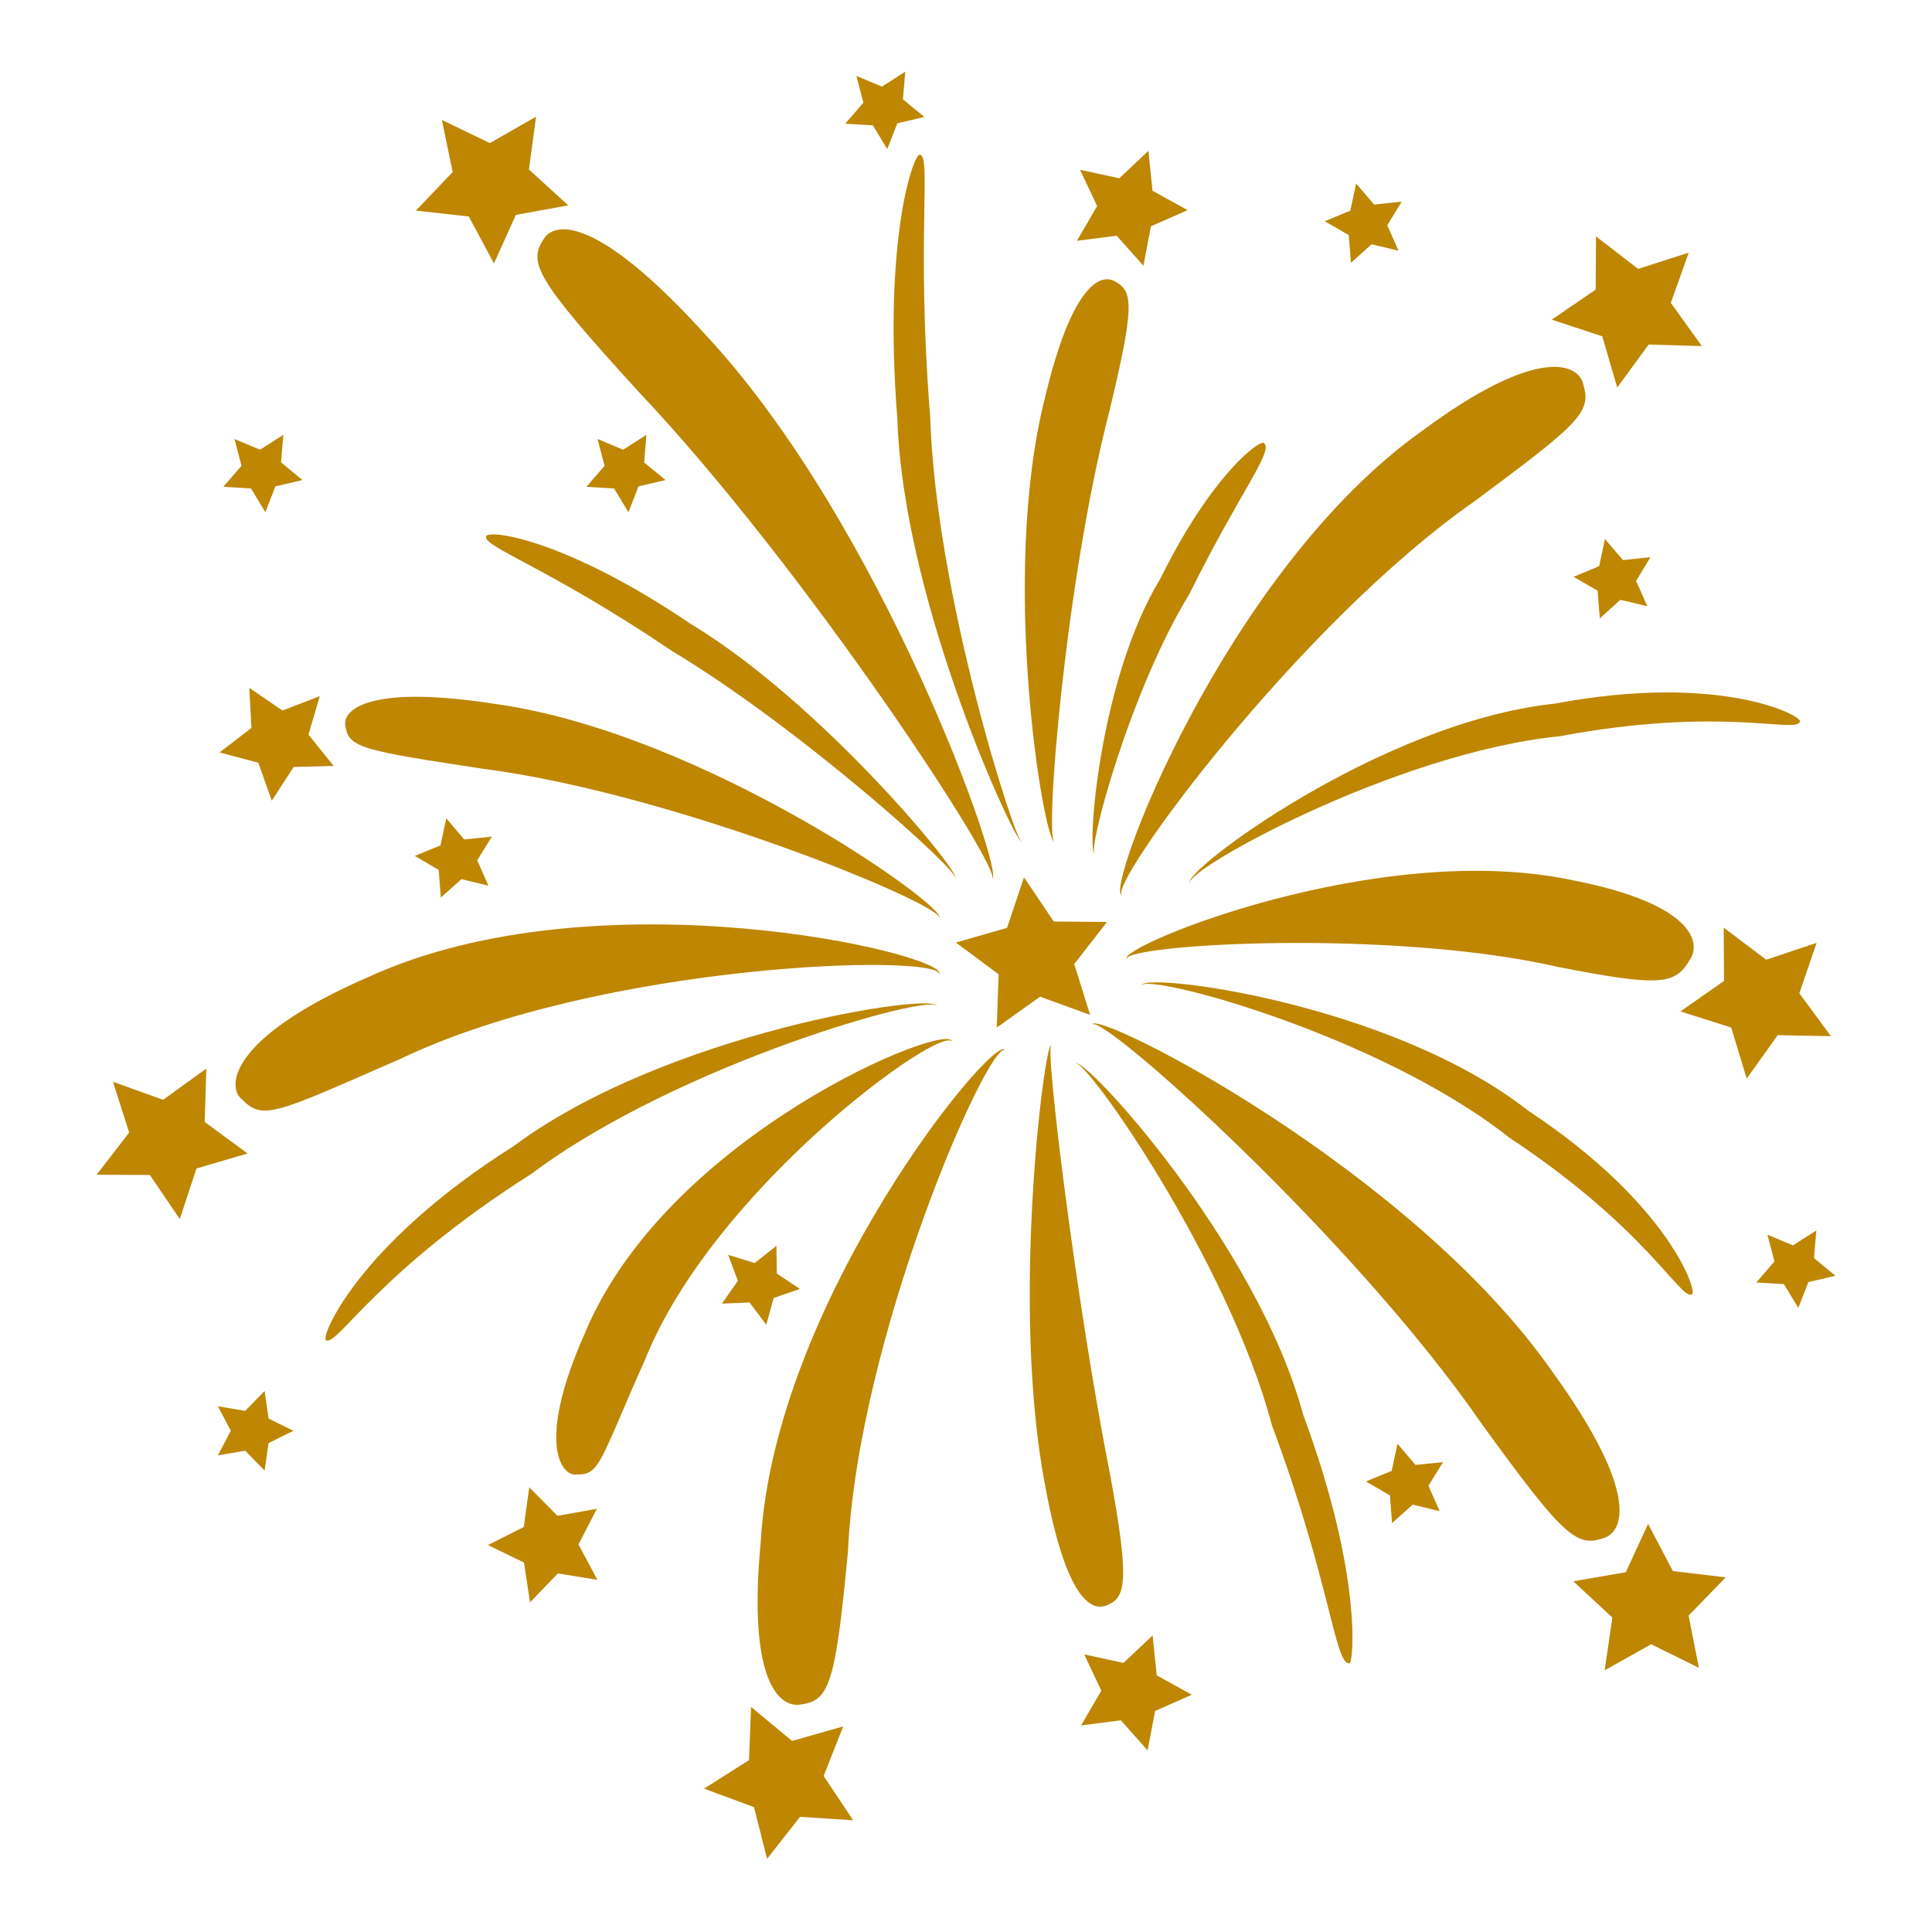 <svg width="80" height="80" viewBox="0 0 80 80" fill="none" xmlns="http://www.w3.org/2000/svg">
<g clip-path="url(#clip0_103_4356)">
<path d="M21.263 47.462C27.597 42.743 38.797 41.059 38.793 41.668C38.648 41.09 28.067 44.056 22.005 48.606C15.663 52.624 13.936 55.784 13.502 55.495C13.234 55.465 14.713 51.599 21.263 47.462Z" fill="#BE8601"/>
<path d="M28.574 25.818C34.017 29.091 39.845 36.197 39.559 36.374C39.778 36.124 33.108 30.122 27.826 26.957C22.727 23.509 20.011 22.65 20.129 22.215C20.162 21.901 23.366 22.288 28.574 25.818Z" fill="#BE8601"/>
<path d="M62.504 47.112C57.079 42.821 47.387 40.248 47.253 40.815C47.225 40.219 57.544 41.497 63.268 45.983C69.195 49.896 70.327 53.585 70.053 53.594C69.603 53.861 68.199 50.884 62.504 47.112Z" fill="#BE8601"/>
<path d="M52.673 59.031C50.848 52.159 44.917 43.767 44.534 44.038C44.821 43.645 52.042 51.453 53.957 58.569C56.461 65.319 56.022 68.912 55.882 68.874C55.27 68.959 55.116 65.596 52.675 59.032L52.673 59.031Z" fill="#BE8601"/>
<path d="M49.259 24.582C46.786 28.61 45.023 35.235 45.332 35.333C44.998 35.383 45.466 28.2 48.046 23.965C50.196 19.613 52.19 18.178 52.339 18.347C52.751 18.68 51.328 20.39 49.258 24.582H49.259Z" fill="#BE8601"/>
<path d="M64.602 30.483C57.726 31.175 48.973 36.077 49.27 36.577C48.835 36.169 57.139 29.903 64.367 29.138C71.343 27.824 74.719 29.689 74.528 29.885C74.39 30.391 71.313 29.226 64.602 30.483Z" fill="#BE8601"/>
<path d="M38.517 17.256C38.744 24.663 42.068 34.942 42.316 34.871C42.102 35.033 37.416 25.039 37.159 17.369C36.561 9.837 37.843 6.323 38.091 6.405C38.58 6.477 37.932 9.927 38.516 17.256H38.517Z" fill="#BE8601"/>
<path d="M69.928 10.461L67.83 11.135L66.086 9.787L66.075 11.991L64.254 13.236L66.348 13.927L66.965 16.047L68.269 14.266L70.471 14.332L69.185 12.54L69.928 10.461Z" fill="#BE8601"/>
<path d="M75.224 39.041L73.134 39.74L71.374 38.41L71.389 40.618L69.583 41.881L71.685 42.548L72.327 44.661L73.61 42.865L75.814 42.905L74.505 41.128L75.224 39.041Z" fill="#BE8601"/>
<path d="M71.458 65.316L69.269 65.054L68.245 63.101L67.32 65.103L65.147 65.478L66.764 66.979L66.447 69.163L68.372 68.085L70.348 69.061L69.92 66.897L71.458 65.316Z" fill="#BE8601"/>
<path d="M22.198 4.83L20.284 5.925L18.298 4.967L18.744 7.126L17.221 8.721L19.412 8.964L20.454 10.91L21.361 8.897L23.53 8.504L21.901 7.019L22.198 4.83Z" fill="#BE8601"/>
<path d="M45.838 38.178L43.634 38.157L42.401 36.329L41.7 38.42L39.581 39.029L41.352 40.344L41.273 42.55L43.069 41.27L45.14 42.024L44.481 39.919L45.838 38.178Z" fill="#BE8601"/>
<path d="M11.733 18.003L10.767 18.622L9.709 18.178L9.999 19.287L9.248 20.158L10.393 20.227L10.988 21.21L11.404 20.139L12.524 19.878L11.637 19.149L11.733 18.003Z" fill="#BE8601"/>
<path d="M26.768 18.003L25.802 18.622L24.744 18.178L25.034 19.287L24.282 20.158L25.428 20.227L26.022 21.21L26.439 20.139L27.559 19.878L26.672 19.149L26.768 18.003Z" fill="#BE8601"/>
<path d="M37.484 2.968L36.519 3.587L35.461 3.143L35.751 4.252L34.999 5.123L36.145 5.19L36.739 6.174L37.156 5.104L38.276 4.843L37.389 4.113L37.484 2.968Z" fill="#BE8601"/>
<path d="M75.21 50.951L74.243 51.569L73.186 51.125L73.475 52.235L72.723 53.107L73.869 53.172L74.463 54.157L74.88 53.088L76 52.827L75.113 52.097L75.21 50.951Z" fill="#BE8601"/>
<path d="M68.213 25.102L67.746 24.054L68.343 23.071L67.204 23.193L66.456 22.319L66.219 23.443L65.158 23.885L66.152 24.458L66.245 25.605L67.096 24.837L68.213 25.102Z" fill="#BE8601"/>
<path d="M10.956 60.892L11.12 59.756L12.149 59.246L11.122 58.739L10.956 57.598L10.153 58.422L9.023 58.229L9.556 59.244L9.023 60.264L10.153 60.07L10.956 60.892Z" fill="#BE8601"/>
<path d="M31.729 54.852L32.037 53.746L33.122 53.372L32.168 52.736L32.149 51.586L31.251 52.3L30.153 51.962L30.553 53.037L29.892 53.981L31.037 53.932L31.729 54.852Z" fill="#BE8601"/>
<path d="M18.253 37.167L19.109 36.403L20.224 36.673L19.761 35.623L20.365 34.644L19.223 34.76L18.479 33.884L18.239 35.005L17.175 35.442L18.166 36.021L18.253 37.167Z" fill="#BE8601"/>
<path d="M57.642 63.067L58.496 62.303L59.613 62.574L59.148 61.524L59.752 60.544L58.611 60.659L57.867 59.784L57.627 60.905L56.563 61.343L57.554 61.922L57.642 63.067Z" fill="#BE8601"/>
<path d="M57.91 10.38L57.444 9.332L58.041 8.349L56.9 8.471L56.153 7.597L55.916 8.721L54.856 9.162L55.849 9.734L55.941 10.883L56.793 10.115L57.91 10.38Z" fill="#BE8601"/>
<path d="M49.176 8.7L47.722 7.899L47.554 6.246L46.346 7.383L44.723 7.029L45.43 8.533L44.593 9.971L46.238 9.76L47.346 11.002L47.657 9.37L49.176 8.7Z" fill="#BE8601"/>
<path d="M13.816 31.713L12.772 30.422L13.241 28.826L11.693 29.422L10.322 28.482L10.412 30.142L9.094 31.156L10.697 31.584L11.254 33.155L12.158 31.76L13.816 31.713Z" fill="#BE8601"/>
<path d="M49.35 70.175L47.896 69.373L47.728 67.721L46.519 68.858L44.896 68.505L45.603 70.008L44.766 71.446L46.412 71.234L47.519 72.479L47.83 70.847L49.35 70.175Z" fill="#BE8601"/>
<path d="M24.736 65.418L23.954 63.952L24.715 62.476L23.083 62.767L21.915 61.586L21.688 63.231L20.205 63.978L21.697 64.702L21.948 66.349L23.099 65.152L24.736 65.418Z" fill="#BE8601"/>
<path d="M8.542 44.249L6.754 45.541L4.678 44.795L5.348 46.897L4 48.643L6.206 48.654L7.445 50.479L8.136 48.383L10.252 47.764L8.476 46.458L8.542 44.249Z" fill="#BE8601"/>
<path d="M34.916 71.487L32.796 72.089L31.1 70.68L31.015 72.883L29.153 74.064L31.221 74.828L31.764 76.968L33.129 75.231L35.328 75.374L34.104 73.54L34.916 71.487Z" fill="#BE8601"/>
<path d="M61.362 58.968C56.058 51.271 45.635 41.939 45.215 42.42C45.384 41.782 58.408 48.403 64.261 56.774C67.998 61.929 67.19 63.486 66.373 63.697C65.269 64.08 64.692 63.563 61.362 58.968Z" fill="#BE8601"/>
<path d="M64.535 40.042C57.538 38.442 46.614 39.108 46.653 39.707C46.267 39.207 57.089 34.723 65.149 36.455C70.162 37.441 70.46 39.068 69.959 39.762C69.367 40.761 68.77 40.874 64.535 40.042Z" fill="#BE8601"/>
<path d="M61.087 20.734C53.782 25.819 45.846 36.654 46.456 37.077C45.686 36.991 50.709 23.673 58.853 17.865C63.821 14.179 65.415 15.124 65.561 15.927C65.911 17.075 65.382 17.544 61.087 20.734Z" fill="#BE8601"/>
<path d="M15.227 40.468C24.825 36.056 39.35 39.54 38.9 40.344C38.92 39.469 24.934 39.851 16.578 43.846C11.428 46.095 10.897 46.415 10.024 45.528C9.393 45.056 9.4 43.006 15.227 40.467V40.468Z" fill="#BE8601"/>
<path d="M31.5 63.846C32.078 53.84 41.148 42.793 41.617 43.471C40.913 43.153 35.516 55.354 35.11 64.27C34.595 69.714 34.339 70.409 33.188 70.575C32.359 70.746 30.936 69.828 31.5 63.846Z" fill="#BE8601"/>
<path d="M43.291 61.581C41.825 54.1 43.256 43.168 43.533 43.249C43.252 43.29 44.564 53.98 45.976 61.111C46.803 65.584 46.594 66.176 45.821 66.474C45.189 66.736 44.143 66.206 43.291 61.581Z" fill="#BE8601"/>
<path d="M45.944 17.003C44.114 24.029 43.244 34.808 43.663 34.841C43.26 34.99 41.353 23.953 43.285 16.407C44.42 11.668 45.622 11.322 46.175 11.658C46.934 12.062 46.975 12.694 45.944 17.003Z" fill="#BE8601"/>
<path d="M20.406 29.134C29.103 30.303 39.323 37.621 38.895 38.017C39.127 37.5 27.981 32.851 19.942 31.825C14.992 31.07 14.435 30.964 14.305 30.066C14.157 29.467 15.107 28.322 20.406 29.134Z" fill="#BE8601"/>
<path d="M24.253 55.119C27.744 46.904 39.358 42.244 39.414 43.131C38.987 42.417 29.553 49.181 26.697 56.331C24.824 60.516 24.856 61.082 23.87 61.055C23.341 61.16 22.101 59.934 24.255 55.119H24.253Z" fill="#BE8601"/>
<path d="M29.145 13.788C36.533 21.658 41.661 36.304 41.08 36.399C41.564 36.086 33.354 23.52 26.424 16.201C22.198 11.569 21.869 10.887 22.503 9.917C22.931 9.164 24.684 8.888 29.145 13.788Z" fill="#BE8601"/>
</g>
<defs>
<clipPath id="clip0_103_4356">
<rect width="72" height="74" fill="white" transform="translate(4 2.968)"/>
</clipPath>
</defs>
</svg>
